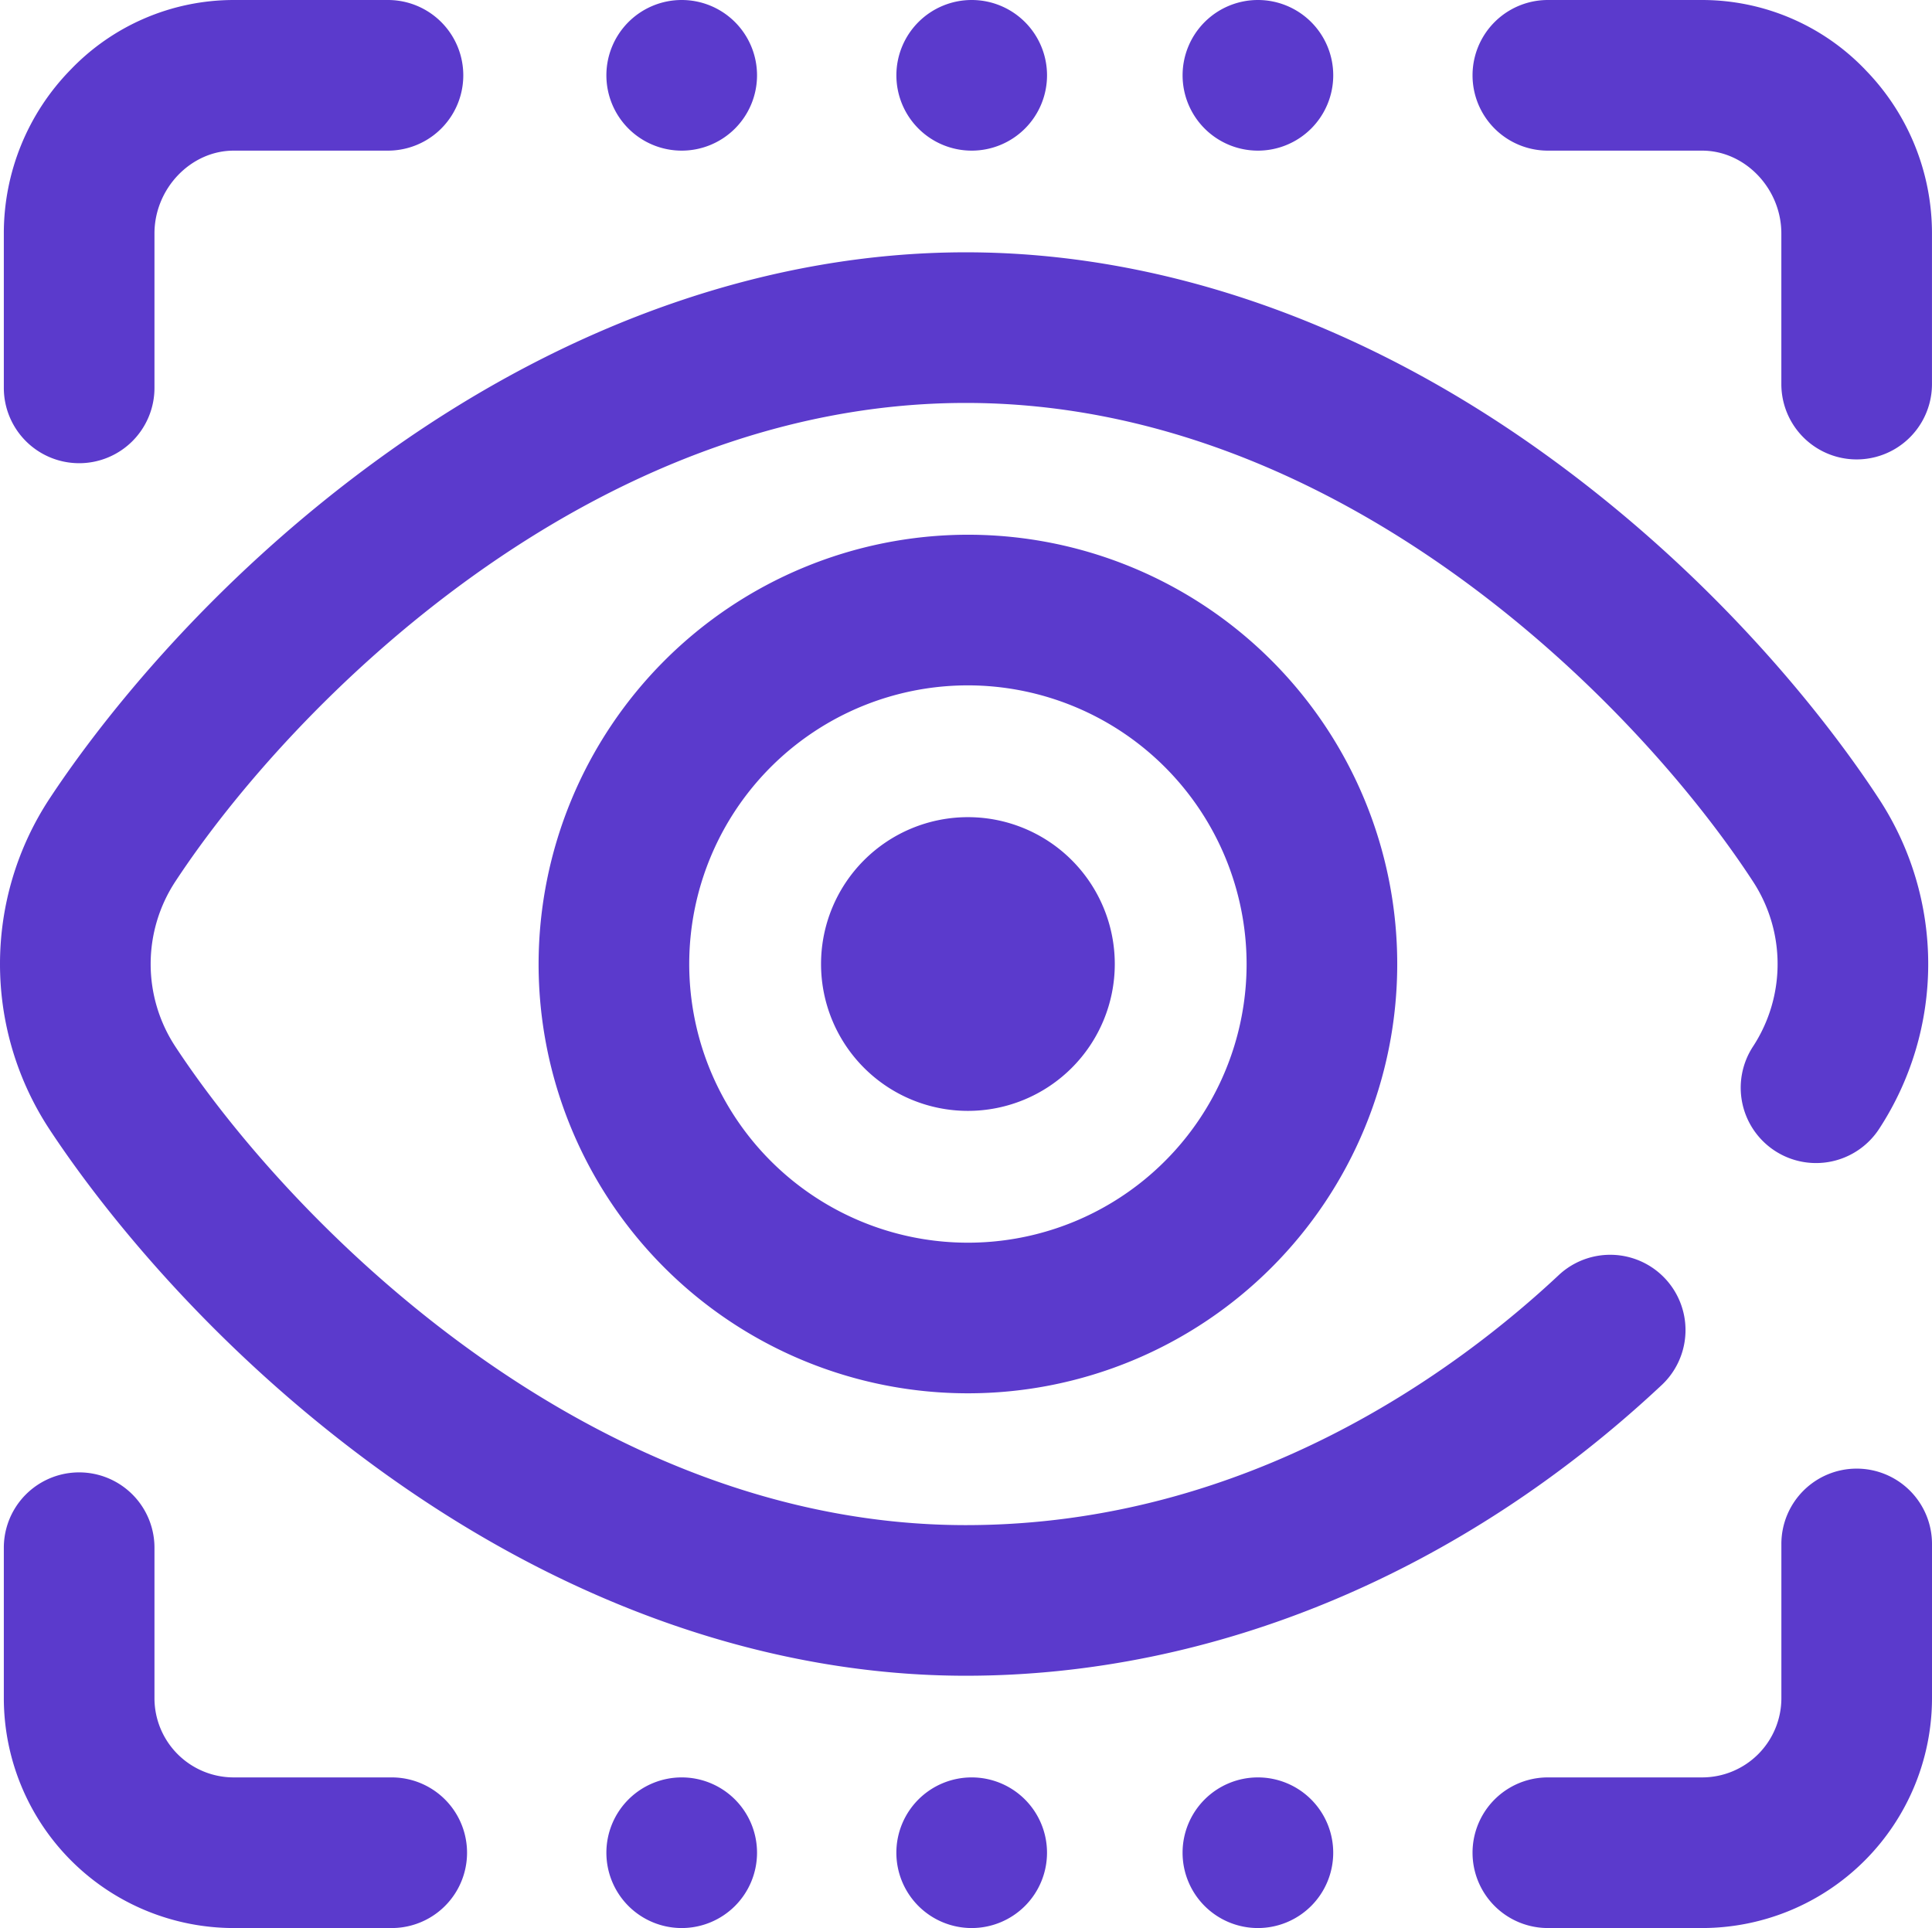 <svg xmlns="http://www.w3.org/2000/svg" width="511.998" height="510.985" viewBox="0 0 511.998 510.985">
  <path id="view" d="M256.508,216.57a38.922,38.922,0,1,1-38.922,38.922A38.925,38.925,0,0,1,256.508,216.57Zm0-74.852A113.773,113.773,0,1,1,142.735,255.491,113.9,113.9,0,0,1,256.508,141.718Zm0,39.922a73.854,73.854,0,1,0,73.855,73.852A73.934,73.934,0,0,0,256.508,181.64Zm-153.3,209.77c48.484,34.48,101.3,52.707,152.742,52.707,65.977,0,131.535-27.422,184.594-77.207A19.96,19.96,0,0,0,413.231,337.8c-26.43,24.8-82.008,66.4-157.281,66.4-99.508,0-178.48-79.7-209.457-126.793a39.842,39.842,0,0,1,0-43.82C77.469,186.488,156.442,106.789,255.95,106.789c99.473,0,177.969,79.781,208.668,126.918a39.942,39.942,0,0,1,0,43.566,19.961,19.961,0,1,0,33.453,21.785,79.883,79.883,0,0,0,0-87.133c-10.32-15.852-39.707-56.562-89.516-92.2-48.328-34.578-101.1-52.855-152.609-52.855-51.437,0-104.254,18.227-152.738,52.707-50.039,35.586-79.656,76.242-90.066,92.07a79.731,79.731,0,0,0,0,87.7c10.414,15.828,40.031,56.484,90.066,92.07Zm388.832-2.184a19.958,19.958,0,0,0-19.957,19.961v40.918a21,21,0,0,1-21,20.957H410.2a19.961,19.961,0,0,0,0,39.922h40.875A60.968,60.968,0,0,0,512,450.106V409.188a19.959,19.959,0,0,0-19.961-19.961Zm2.34-370.68A59.9,59.9,0,0,0,451.078,0H410.2a19.961,19.961,0,1,0,0,39.922h40.875c11.387,0,21,10.055,21,21.957V101.8a19.959,19.959,0,1,0,39.918,0V61.879a62,62,0,0,0-17.621-43.332ZM103.813,471.063H61.938a21,21,0,0,1-21-20.957V410.184a19.961,19.961,0,0,0-39.922,0v39.922a60.97,60.97,0,0,0,60.922,60.879h41.875a19.961,19.961,0,0,0,0-39.922Zm-82.836-348.3A19.962,19.962,0,0,0,40.938,102.8V61.879c0-11.9,9.617-21.957,21-21.957h40.879a19.961,19.961,0,0,0,0-39.922H61.938a59.9,59.9,0,0,0-43.3,18.547A61.987,61.987,0,0,0,1.016,61.879V102.8a19.962,19.962,0,0,0,19.961,19.961ZM180.661,39.922A19.961,19.961,0,1,0,160.7,19.961,19.962,19.962,0,0,0,180.661,39.922Zm152.7,0A19.961,19.961,0,1,0,313.4,19.961,19.962,19.962,0,0,0,333.356,39.922Zm-75.848,0a19.961,19.961,0,1,0-19.961-19.961A19.962,19.962,0,0,0,257.508,39.922ZM180.661,471.063a19.961,19.961,0,1,0,19.961,19.961,19.962,19.962,0,0,0-19.961-19.961Zm152.695,0a19.961,19.961,0,1,0,19.961,19.961A19.962,19.962,0,0,0,333.356,471.063Zm-75.848,0a19.961,19.961,0,1,0,19.961,19.961A19.962,19.962,0,0,0,257.508,471.063Zm0,0" transform="translate(-0.002 0)" fill="#5b3acc"/>
</svg>
